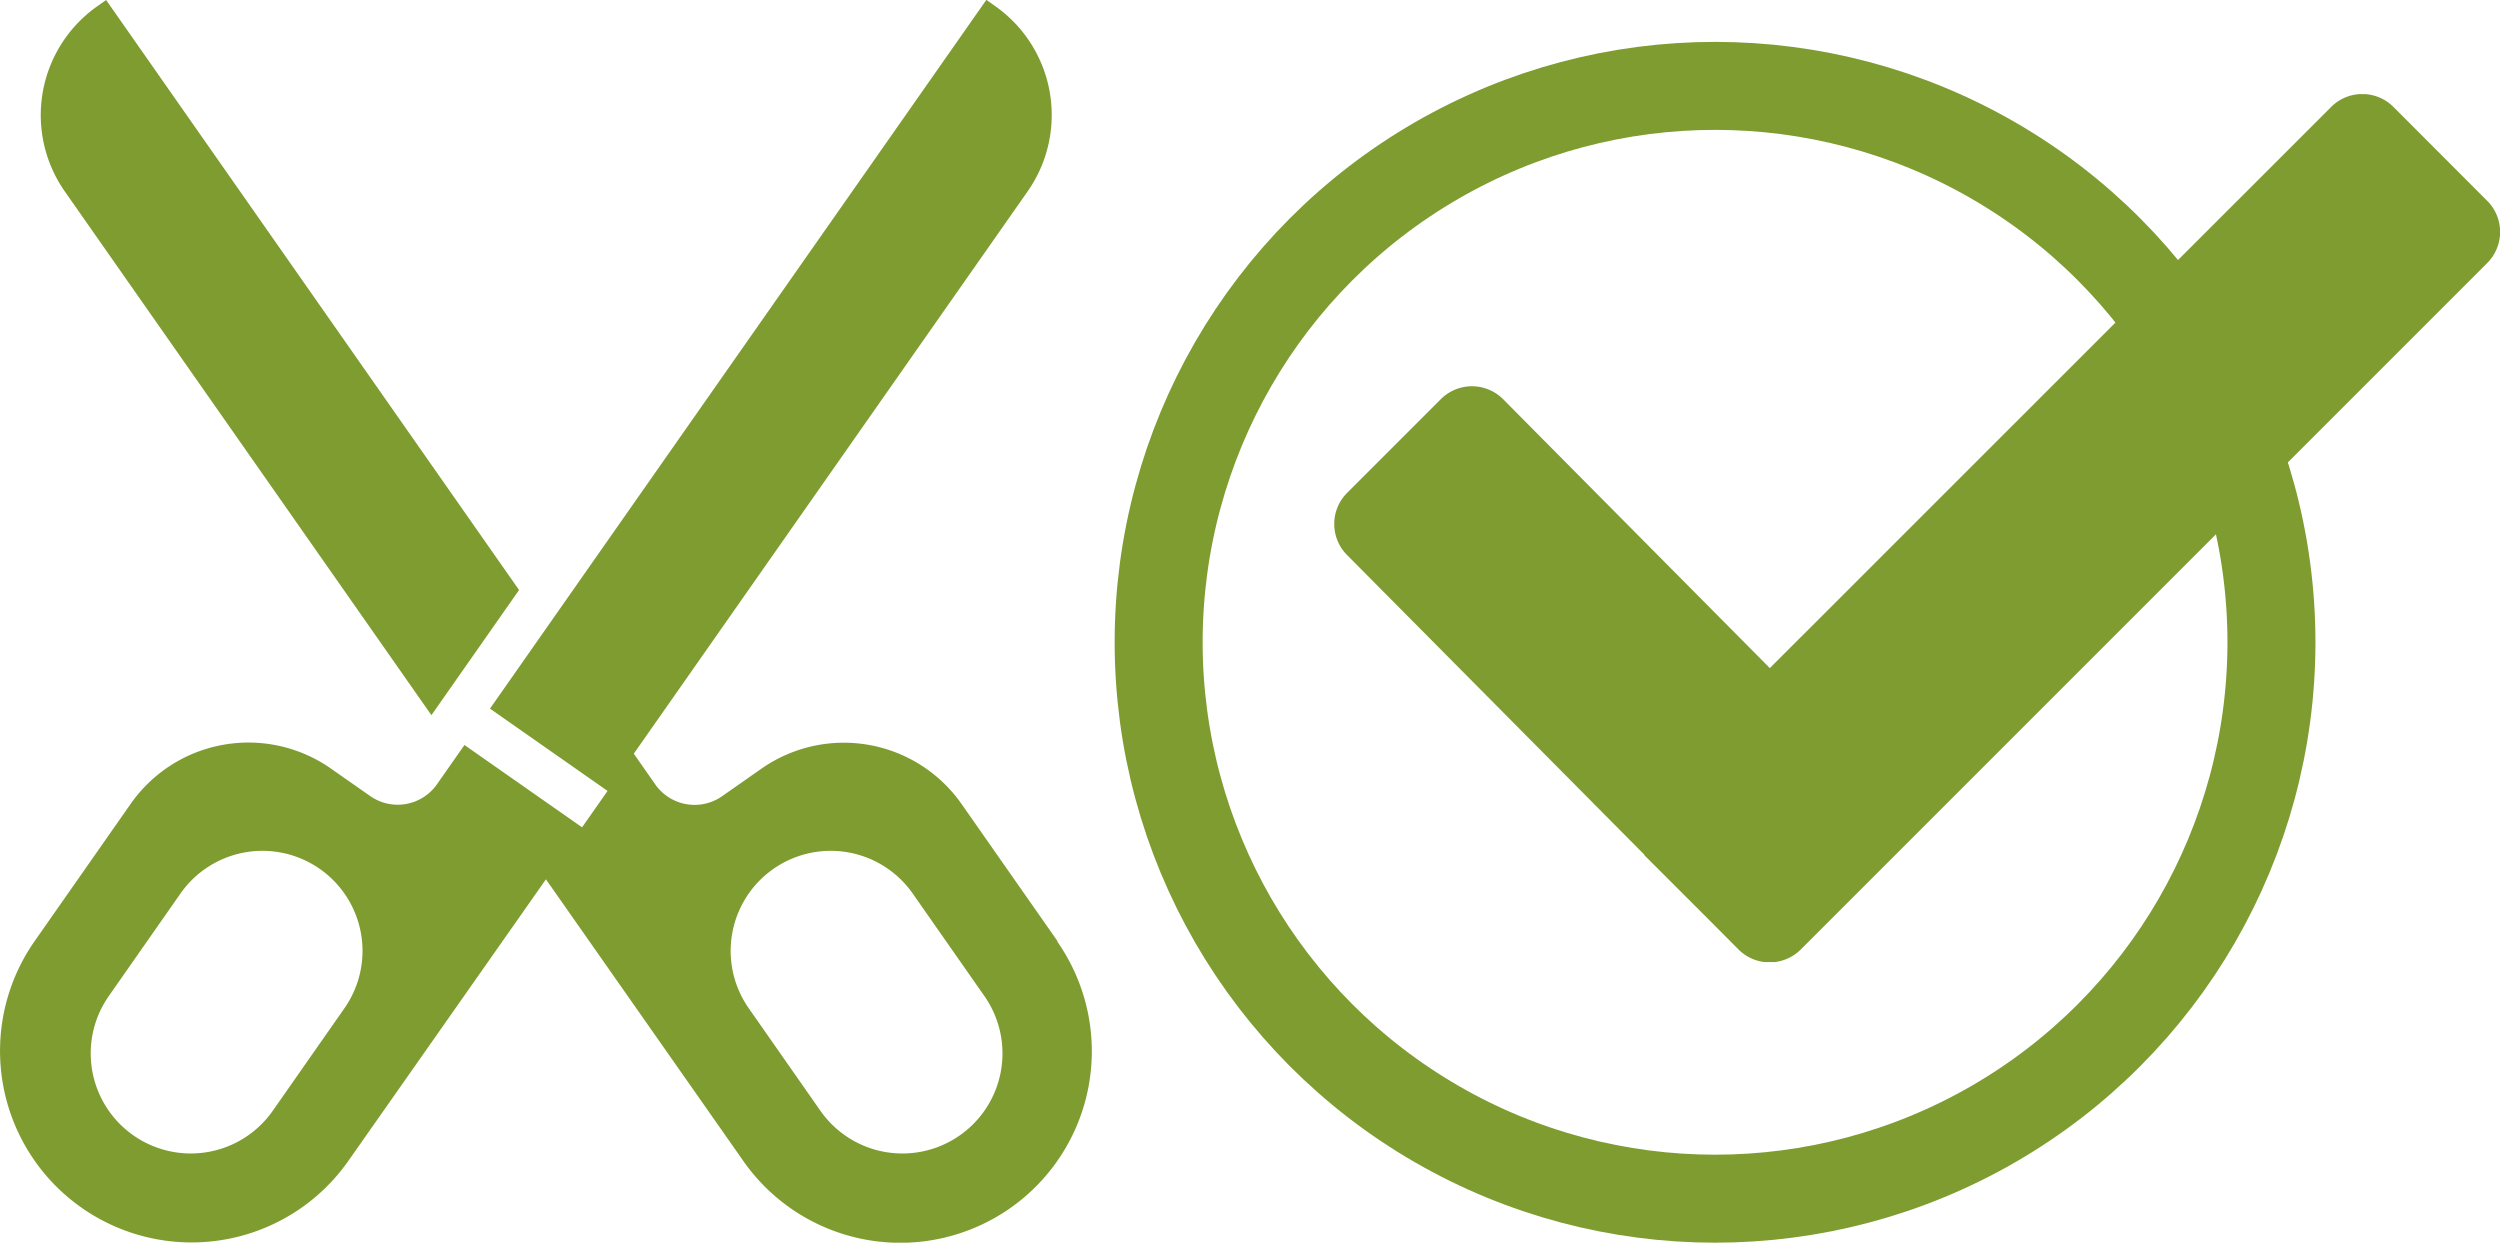 <svg id="Icon_kastriert" data-name="Icon kastriert" xmlns="http://www.w3.org/2000/svg" xmlns:xlink="http://www.w3.org/1999/xlink" width="56.825" height="28.246" viewBox="0 0 56.825 28.246">
  <defs>
    <clipPath id="clip-path">
      <rect id="Rechteck_134" data-name="Rechteck 134" width="26.497" height="19.728" fill="#7e9c30"/>
    </clipPath>
  </defs>
  <g id="noun-scissors-5771248">
    <path id="Pfad_60" data-name="Pfad 60" d="M181.669,91.256l1.992-2.845L174.275,75l-.192.136a3.026,3.026,0,0,0-.746,4.217Z" transform="translate(-171.863 -75)" fill="#7e9c30"/>
    <path id="Pfad_61" data-name="Pfad 61" d="M162.394,96.408l-2.184-3.122a3.267,3.267,0,0,0-4.549-.8l-.893.625a1.091,1.091,0,0,1-1.518-.267l-.489-.7,8.952-12.781a3.026,3.026,0,0,0-.746-4.217l-.192-.136-11.283,16.11,2.673,1.871-.58.827-2.673-1.871-.625.893a1.09,1.09,0,0,1-1.518.267l-.893-.625a3.268,3.268,0,0,0-4.549.8l-2.184,3.122a4.353,4.353,0,0,0,7.132,4.993L150.764,95l4.489,6.405a4.353,4.353,0,1,0,7.132-4.993Zm-16.21,1.523-1.629,2.33a2.274,2.274,0,1,1-3.727-2.608l1.629-2.33a2.274,2.274,0,1,1,3.727,2.608Zm13.986,2.89a2.274,2.274,0,0,1-3.167-.56l-1.629-2.33a2.274,2.274,0,0,1,3.727-2.608l1.629,2.33A2.274,2.274,0,0,1,160.17,100.821Z" transform="translate(-138.355 -75.013)" fill="#7e9c30"/>
  </g>
  <g id="Ellipse_4" data-name="Ellipse 4" transform="translate(25.336 0.952)" fill="none" stroke="#7e9c30" stroke-width="2">
    <ellipse cx="13.647" cy="13.647" rx="13.647" ry="13.647" stroke="none"/>
    <ellipse cx="13.647" cy="13.647" rx="12.647" ry="12.647" fill="none"/>
  </g>
  <g id="Gruppe_62" data-name="Gruppe 62" transform="translate(30.328 2.139)">
    <g id="Gruppe_61" data-name="Gruppe 61" transform="translate(0 0)" clip-path="url(#clip-path)">
      <path id="Pfad_62" data-name="Pfad 62" d="M26.2,2.42,24.076.293a1,1,0,0,0-1.418,0L9.9,13.047,3.839,6.936a1,1,0,0,0-1.419,0L.294,9.062a1,1,0,0,0,0,1.418l6.746,6.8c.009.01.011.022.021.033l1.471,1.47.341.343h0l.314.315a1,1,0,0,0,1.418,0l15.6-15.6a1,1,0,0,0,0-1.417" transform="translate(0 0)" fill="#7e9c30"/>
    </g>
  </g>
</svg>
